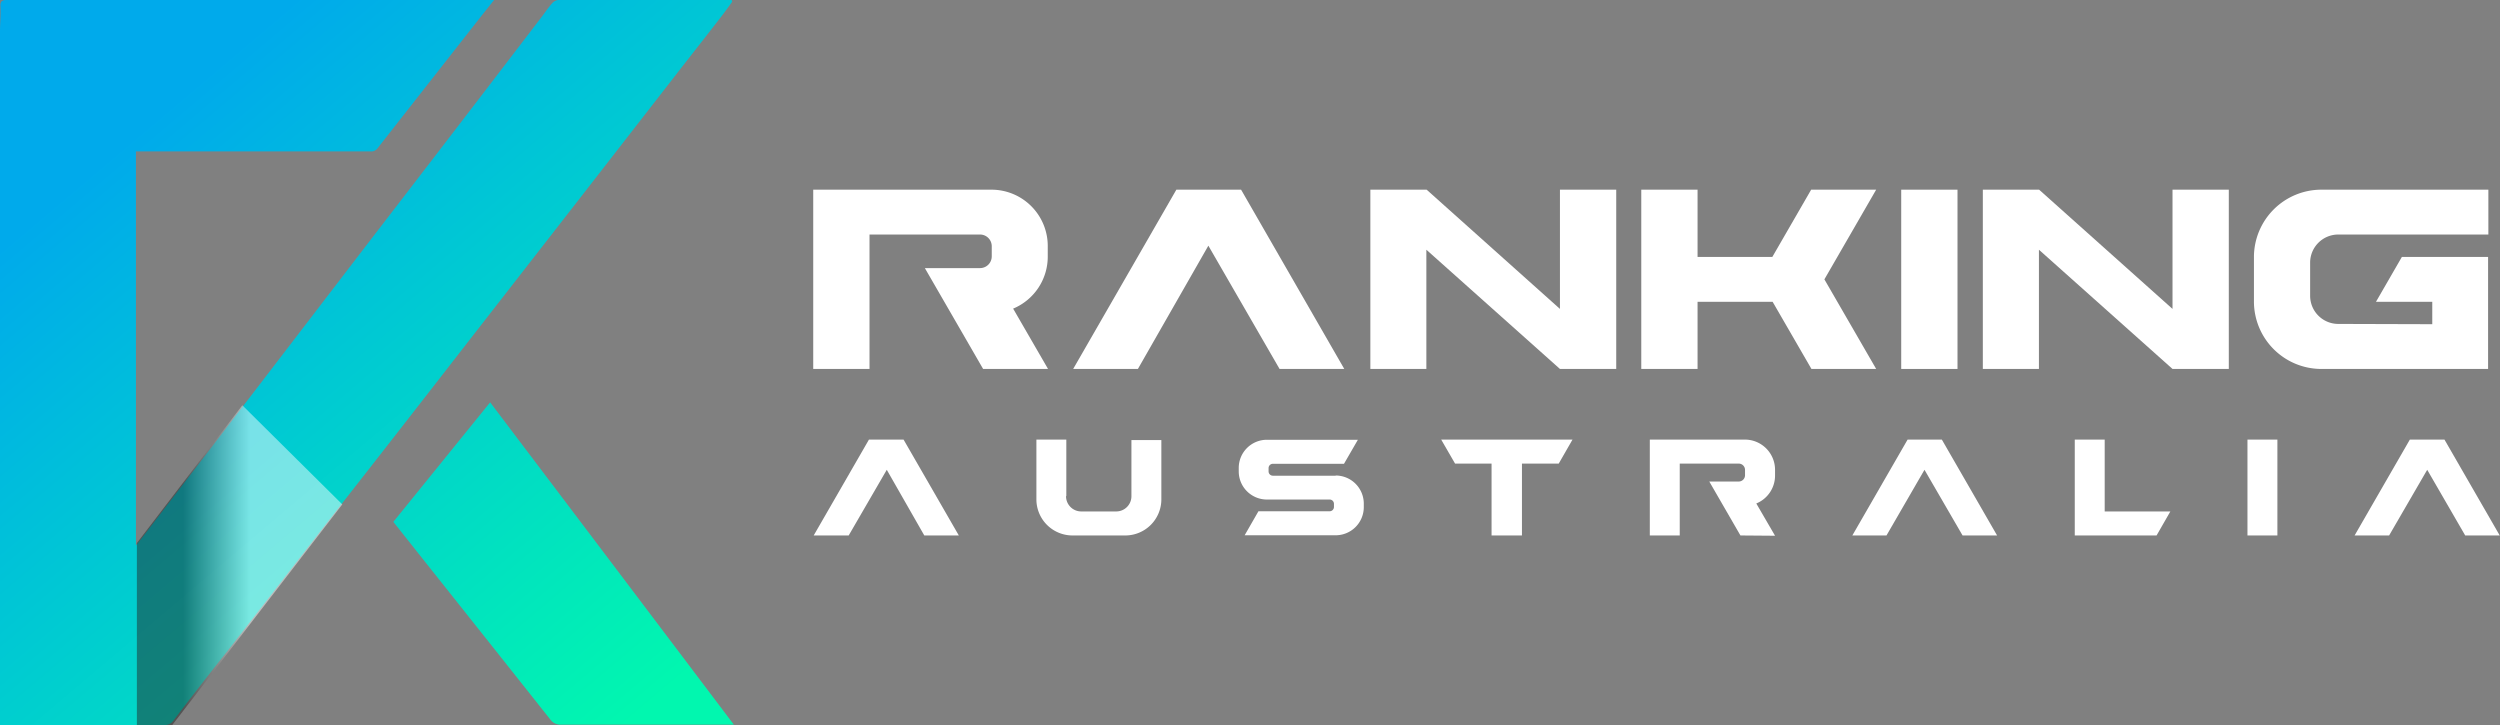 <svg xmlns="http://www.w3.org/2000/svg" xmlns:xlink="http://www.w3.org/1999/xlink" viewBox="0 0 266.5 77.32"><rect x="0" y="0" width="266.5" height="77.32" fill="#808080" stroke="none"/><defs><style>.cls-1{isolation:isolate;}.cls-2{fill:url(#linear-gradient);}.cls-3{fill:url(#DIGITAL_GRADIENT);}.cls-4{mix-blend-mode:multiply;opacity:0.47;fill:url(#linear-gradient-2);}.cls-5{fill:#fff;}</style><linearGradient id="linear-gradient" x1="16.71" y1="12.29" x2="69.7" y2="74.92" gradientUnits="userSpaceOnUse"><stop offset="0" stop-color="#00aaeb"/><stop offset="1" stop-color="#01f7af"/></linearGradient><linearGradient id="DIGITAL_GRADIENT" x1="15.86" y1="13.01" x2="68.85" y2="75.64" xlink:href="#linear-gradient"/><linearGradient id="linear-gradient-2" x1="28.21" y1="60.26" x2="19.52" y2="60.26" gradientUnits="userSpaceOnUse"><stop offset="0.18" stop-color="#fff"/><stop offset="1" stop-color="#231f20"/></linearGradient></defs><g class="cls-1"><g id="Layer_2" data-name="Layer 2"><g id="Layer_1-2" data-name="Layer 1"><g id="_5ohC6N" data-name="5ohC6N"><path class="cls-2" d="M78.05.19c-.4.55-.8,1.11-1.22,1.65-1.35,1.75-2.72,3.49-4.08,5.23L61.52,21.51Q55.4,29.37,49.27,37.24,42.75,45.64,36.2,54L24.37,69.24c-2,2.52-3.93,5-5.88,7.57a1.08,1.08,0,0,1-.95.48H0V3.39C0,2.48.09,1.58.05.68,0,.11.28,0,.67,0h52L51.41,1.58Q45.83,8.69,40.25,15.8a.82.82,0,0,1-.76.34h-25v42c.25-.3.44-.53.62-.77Q27.49,41.24,39.83,25.14q9-11.68,17.92-23.35c.37-.48.71-1,1.1-1.43A1,1,0,0,1,59.5,0Q68,0,76.44,0H78Z"/><path class="cls-3" d="M78.23,77.25l-.56,0H59.8a1.35,1.35,0,0,1-1.16-.58Q51.83,68.08,45,59.5l-3.07-3.87L52.25,42.89Q65.24,60.05,78.23,77.25Z"/></g><polygon class="cls-4" points="14.59 57.89 14.59 77.32 18.34 77.32 36.49 53.77 25.83 43.2 14.59 57.89"/><path class="cls-5" d="M104.8,39.33,98.59,28.58h5.89a1.25,1.25,0,0,0,1.24-1.24v-1.1A1.25,1.25,0,0,0,104.48,25H92.69V39.33h-6V20.22h19a6,6,0,0,1,6,6v1.1A6,6,0,0,1,108,32.9l3.72,6.43Z"/><path class="cls-5" d="M114.4,39.33l11-19.11h6.9l11,19.11h-6.9l-7.59-13.14L121.3,39.33Z"/><path class="cls-5" d="M146.08,39.33V20.22h6l14.21,12.71V20.22h6V39.33h-6L152.05,26.62V39.33Z"/><path class="cls-5" d="M188.93,27.39l4.14-7.17H200l-5.52,9.56L200,39.33h-6.9l-4.14-7.16h-8v7.16h-6V20.22h6v7.17Z"/><path class="cls-5" d="M202.67,20.22h6V39.33h-6Z"/><path class="cls-5" d="M211.37,39.33V20.22h6l14.22,12.71V20.22h6V39.33h-6L217.35,26.62V39.33Z"/><path class="cls-5" d="M259.28,34.56V32.17h-6l2.76-4.78h9.19V39.33H247.44a7.19,7.19,0,0,1-7.17-7.16V27.39a7.19,7.19,0,0,1,7.17-7.17h17.82V25h-16a3,3,0,0,0-3,3v3.53a3,3,0,0,0,3,3Z"/><path class="cls-5" d="M86.74,57.08l5.89-10.22h3.69l5.89,10.22H98.53l-4-7-4.06,7Z"/><path class="cls-5" d="M113.64,52.91a1.62,1.62,0,0,0,1.61,1.61H119a1.62,1.62,0,0,0,1.61-1.61v-6h3.19v6.39A3.85,3.85,0,0,1,120,57.08h-5.69a3.85,3.85,0,0,1-3.83-3.83V46.86h3.19v6Z"/><path class="cls-5" d="M142.38,50.69a3,3,0,0,1,3,3v.37a3,3,0,0,1-3,3h-9.7l1.47-2.56h7.59a.46.46,0,0,0,.46-.45V53.7a.46.46,0,0,0-.46-.45h-6.69a3,3,0,0,1-3-3v-.37a3,3,0,0,1,3-3h9.7l-1.48,2.56h-7.58a.46.46,0,0,0-.46.45v.37a.46.46,0,0,0,.46.45h6.69Z"/><path class="cls-5" d="M155.11,49.42l-1.48-2.56h14l-1.47,2.56h-3.92v7.66H159V49.42Z"/><path class="cls-5" d="M185.53,57.08l-3.32-5.75h3.15a.67.67,0,0,0,.66-.66v-.59a.67.67,0,0,0-.66-.66h-6.3v7.66h-3.19V46.86H186a3.22,3.22,0,0,1,3.22,3.22v.59a3.21,3.21,0,0,1-2,3l2,3.44Z"/><path class="cls-5" d="M197.46,57.08l5.89-10.22H207l5.89,10.22h-3.68l-4.06-7-4.05,7Z"/><path class="cls-5" d="M224.36,57.08h-3.19V46.86h3.19v7.66h7l-1.47,2.56Z"/><path class="cls-5" d="M239.58,46.86h3.19V57.08h-3.19Z"/><path class="cls-5" d="M251,57.08l5.89-10.22h3.69l5.89,10.22h-3.68l-4.05-7-4.06,7Z"/></g></g></g></svg>